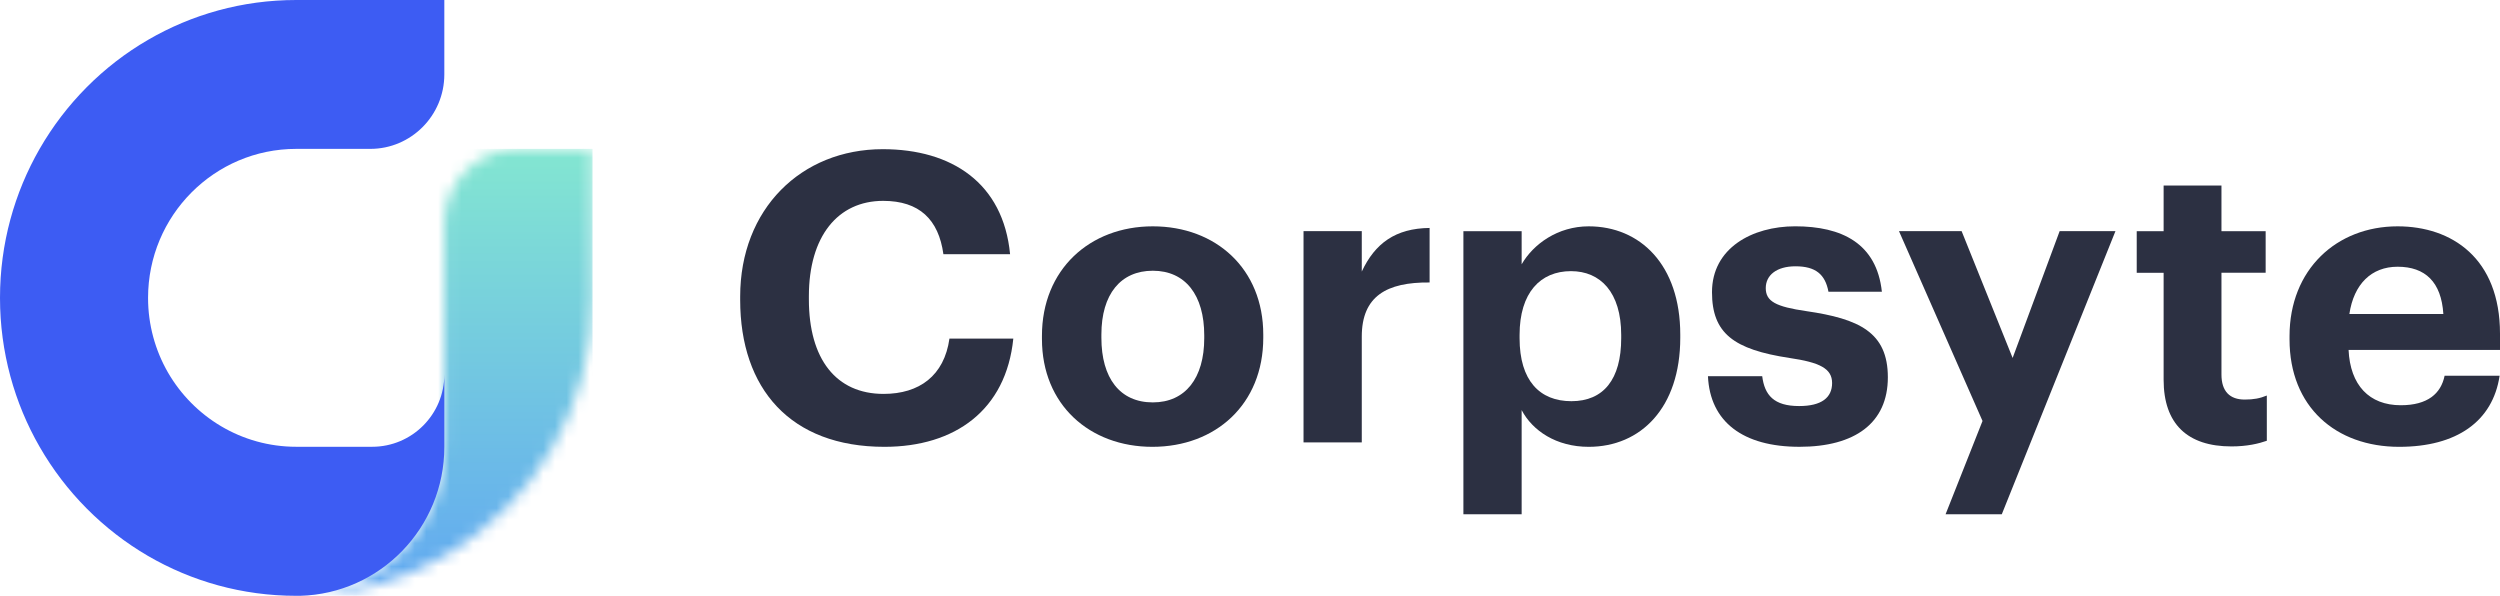 <svg width="214" height="51" viewBox="0 0 214 51" fill="none" xmlns="http://www.w3.org/2000/svg">
<g clip-path="url(#clip0_1_728)">
<mask id="mask0_1_728" style="mask-type:luminance" maskUnits="userSpaceOnUse" x="25" y="12" width="26" height="40">
<path d="M44.37 12.744C40.873 12.744 38.034 15.599 38.034 19.129V38.244C38.034 45.185 32.539 50.815 25.69 51.002C30.186 50.935 34.391 49.706 38.034 47.591C41.886 45.344 45.093 42.12 47.328 38.246C49.484 34.506 50.72 30.144 50.72 25.502V12.746H44.37V12.744Z" fill="white"/>
</mask>
<g mask="url(#mask0_1_728)">
<path d="M50.72 12.744H25.69V51.002H50.72V12.744Z" fill="url(#paint0_linear_1_728)"/>
</g>
<path d="M12.674 25.5C12.674 27.813 13.292 29.995 14.37 31.873C16.566 35.681 20.669 38.244 25.36 38.244H31.856C35.274 38.244 38.036 35.469 38.036 32.046V38.244C38.036 45.185 32.542 50.818 25.69 51.002H25.36C20.732 51.002 16.408 49.76 12.674 47.591C8.822 45.346 5.616 42.12 3.392 38.246C1.236 34.502 0 30.14 0 25.5C0 20.846 1.236 16.498 3.392 12.744C5.613 8.882 8.822 5.644 12.674 3.411C16.406 1.243 20.732 0 25.36 0H38.034V6.371C38.034 9.887 35.193 12.744 31.696 12.744H25.358C18.353 12.744 12.674 18.454 12.674 25.5Z" fill="#3D5CF3"/>
<path d="M63.359 25.666V25.387C63.359 17.886 68.585 12.77 75.564 12.77C81.477 12.77 85.878 15.674 86.463 21.757H80.755C80.344 18.785 78.694 17.194 75.599 17.194C71.714 17.194 69.24 20.236 69.24 25.352V25.628C69.24 30.744 71.577 33.718 75.634 33.718C78.694 33.718 80.824 32.163 81.273 28.983H86.74C86.122 35.102 81.754 38.248 75.704 38.248C67.655 38.248 63.359 33.27 63.359 25.666Z" fill="#2C3042"/>
<path d="M89.191 29.018V28.742C89.191 23.072 93.283 19.374 98.68 19.374C104.077 19.374 108.136 23.005 108.136 28.64V28.915C108.136 34.618 104.045 38.248 98.645 38.248C93.283 38.248 89.191 34.653 89.191 29.018ZM103.083 28.95V28.707C103.083 25.252 101.466 23.175 98.68 23.175C95.929 23.175 94.279 25.182 94.279 28.637V28.913C94.279 32.368 95.862 34.445 98.68 34.445C101.463 34.447 103.083 32.37 103.083 28.95Z" fill="#2C3042"/>
<path d="M111.582 19.787H116.568V23.245C117.699 20.827 119.453 19.547 122.374 19.512V24.18C118.696 24.145 116.568 25.355 116.568 28.812V37.87H111.582V19.787Z" fill="#2C3042"/>
<path d="M125.267 19.788H130.253V22.624C131.249 20.895 133.345 19.374 135.991 19.374C140.392 19.374 143.831 22.659 143.831 28.64V28.915C143.831 34.896 140.459 38.248 135.991 38.248C133.21 38.248 131.18 36.865 130.253 35.104V44.021H125.267V19.788ZM138.775 28.95V28.672C138.775 25.009 136.988 23.21 134.477 23.21C131.865 23.21 130.076 25.042 130.076 28.672V28.95C130.076 32.581 131.798 34.342 134.511 34.342C137.262 34.342 138.775 32.476 138.775 28.95Z" fill="#2C3042"/>
<path d="M146.201 32.2H150.845C151.05 33.824 151.842 34.758 154.007 34.758C155.933 34.758 156.828 34.032 156.828 32.787C156.828 31.541 155.764 31.023 153.182 30.642C148.403 29.916 146.547 28.535 146.547 25.007C146.547 21.239 149.985 19.372 153.663 19.372C157.65 19.372 160.641 20.825 161.089 24.972H156.516C156.24 23.486 155.415 22.795 153.696 22.795C152.076 22.795 151.149 23.556 151.149 24.661C151.149 25.801 152.009 26.252 154.623 26.633C159.126 27.29 161.6 28.43 161.6 32.301C161.6 36.207 158.784 38.246 154.037 38.246C149.195 38.249 146.375 36.104 146.201 32.2Z" fill="#2C3042"/>
<path d="M169.704 36.036L162.553 19.787H167.915L172.281 30.641L176.305 19.787H181.082L171.354 44.019H166.542L169.704 36.036Z" fill="#2C3042"/>
<path d="M185.206 32.509V23.351H182.903V19.788H185.206V15.882H190.157V19.788H193.94V23.348H190.157V32.058C190.157 33.511 190.88 34.203 192.148 34.203C192.908 34.203 193.456 34.1 194.04 33.857V37.73C193.352 37.971 192.355 38.214 191.014 38.214C187.237 38.214 185.206 36.279 185.206 32.509Z" fill="#2C3042"/>
<path d="M195.984 29.053V28.775C195.984 23.072 200.008 19.374 205.234 19.374C209.874 19.374 214 22.105 214 28.569V29.953H201.038C201.177 32.959 202.792 34.688 205.508 34.688C207.813 34.688 208.947 33.686 209.258 32.165H213.967C213.382 36.071 210.289 38.248 205.371 38.248C199.939 38.248 195.984 34.826 195.984 29.053ZM209.151 26.876C208.979 24.145 207.604 22.832 205.234 22.832C202.999 22.832 201.486 24.317 201.107 26.876H209.151Z" fill="#2C3042"/>
</g>
<defs>
<linearGradient id="paint0_linear_1_728" x1="38.205" y1="51.004" x2="38.205" y2="12.744" gradientUnits="userSpaceOnUse">
<stop stop-color="#61A8F1"/>
<stop offset="1" stop-color="#83E6D1"/>
</linearGradient>
<clipPath id="clip0_1_728">
<rect width="214" height="51" fill="white"/>
</clipPath>
</defs>
</svg>
